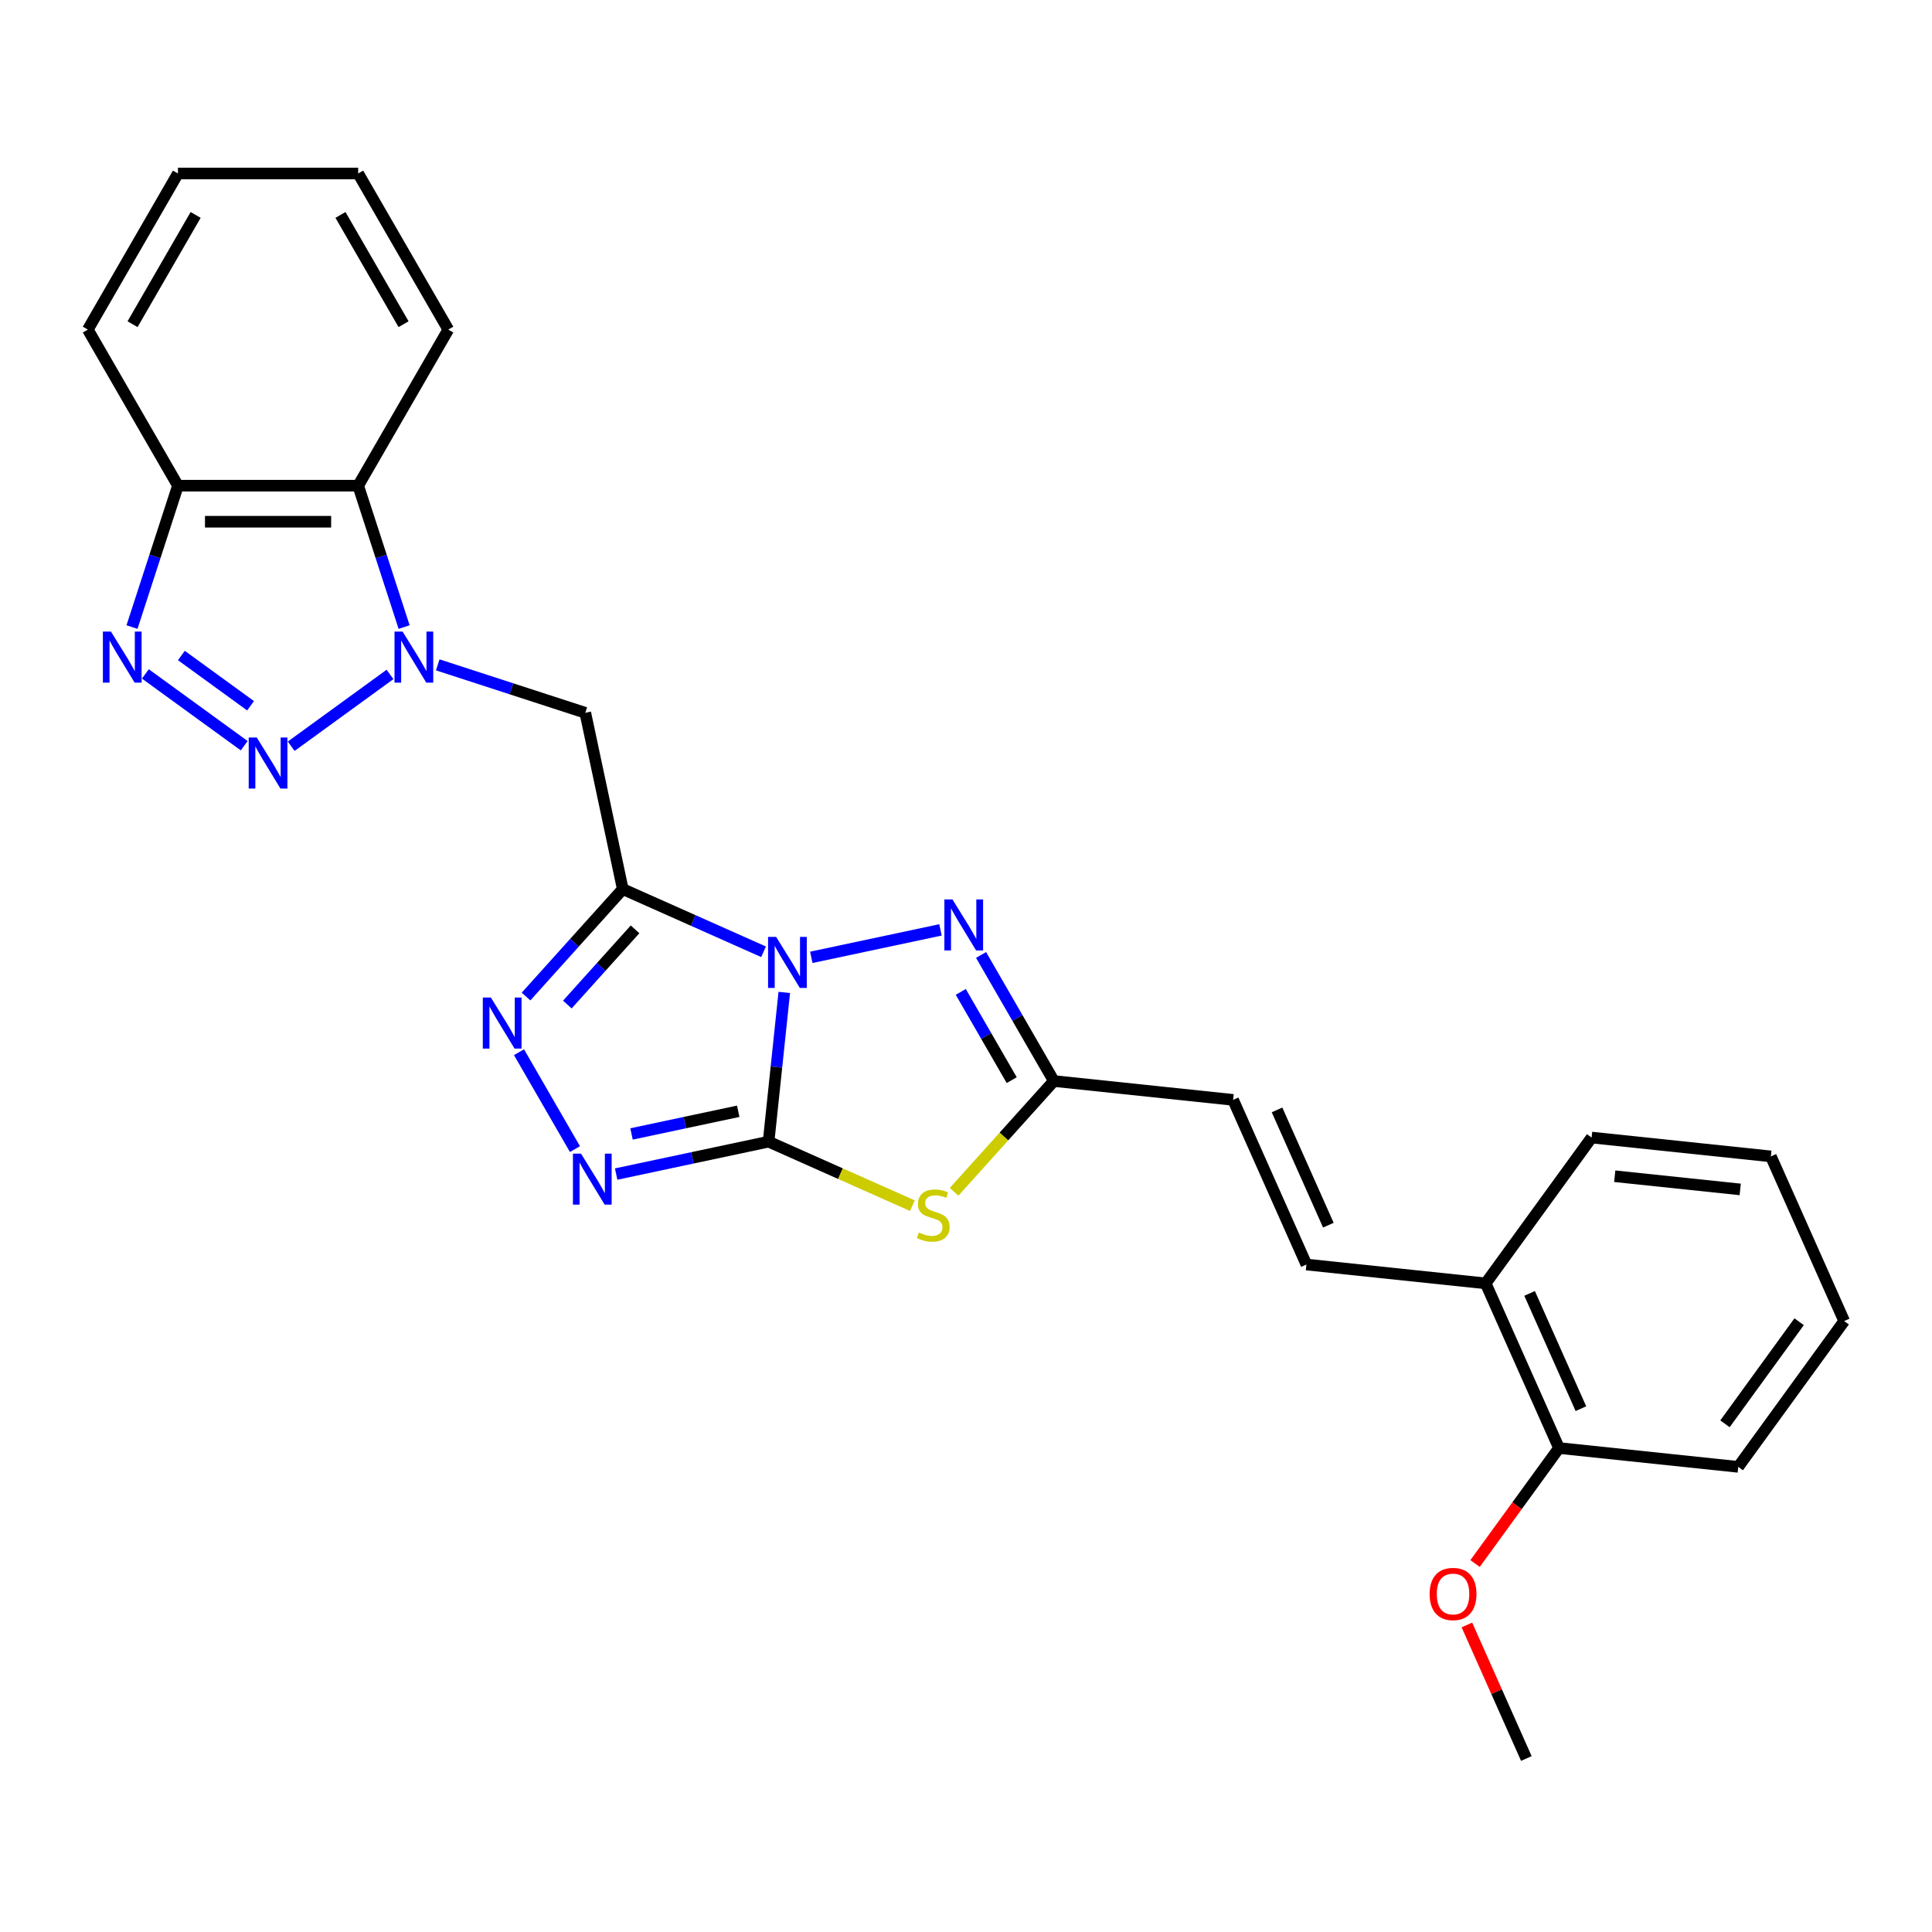 <?xml version='1.0' encoding='iso-8859-1'?>
<svg version='1.1' baseProfile='full'
              xmlns='http://www.w3.org/2000/svg'
                      xmlns:rdkit='http://www.rdkit.org/xml'
                      xmlns:xlink='http://www.w3.org/1999/xlink'
                  xml:space='preserve'
width='1000px' height='1000px' viewBox='0 0 1000 1000'>
<!-- END OF HEADER -->
<rect style='opacity:1.0;fill:#FFFFFF;stroke:none' width='1000' height='1000' x='0' y='0'> </rect>
<path class='bond-0' d='M 405.939,513.685 L 401.88,552.305' style='fill:none;fill-rule:evenodd;stroke:#0000FF;stroke-width:6px;stroke-linecap:butt;stroke-linejoin:miter;stroke-opacity:1' />
<path class='bond-0' d='M 401.88,552.305 L 397.821,590.924' style='fill:none;fill-rule:evenodd;stroke:#000000;stroke-width:6px;stroke-linecap:butt;stroke-linejoin:miter;stroke-opacity:1' />
<path class='bond-1' d='M 395.221,492.643 L 358.783,476.42' style='fill:none;fill-rule:evenodd;stroke:#0000FF;stroke-width:6px;stroke-linecap:butt;stroke-linejoin:miter;stroke-opacity:1' />
<path class='bond-1' d='M 358.783,476.42 L 322.346,460.197' style='fill:none;fill-rule:evenodd;stroke:#000000;stroke-width:6px;stroke-linecap:butt;stroke-linejoin:miter;stroke-opacity:1' />
<path class='bond-5' d='M 419.925,495.517 L 486.791,481.304' style='fill:none;fill-rule:evenodd;stroke:#0000FF;stroke-width:6px;stroke-linecap:butt;stroke-linejoin:miter;stroke-opacity:1' />
<path class='bond-3' d='M 397.821,590.924 L 435.033,607.492' style='fill:none;fill-rule:evenodd;stroke:#000000;stroke-width:6px;stroke-linecap:butt;stroke-linejoin:miter;stroke-opacity:1' />
<path class='bond-3' d='M 435.033,607.492 L 472.245,624.06' style='fill:none;fill-rule:evenodd;stroke:#CCCC00;stroke-width:6px;stroke-linecap:butt;stroke-linejoin:miter;stroke-opacity:1' />
<path class='bond-6' d='M 397.821,590.924 L 358.37,599.31' style='fill:none;fill-rule:evenodd;stroke:#000000;stroke-width:6px;stroke-linecap:butt;stroke-linejoin:miter;stroke-opacity:1' />
<path class='bond-6' d='M 358.37,599.31 L 318.919,607.696' style='fill:none;fill-rule:evenodd;stroke:#0000FF;stroke-width:6px;stroke-linecap:butt;stroke-linejoin:miter;stroke-opacity:1' />
<path class='bond-6' d='M 382.107,575.189 L 354.491,581.059' style='fill:none;fill-rule:evenodd;stroke:#000000;stroke-width:6px;stroke-linecap:butt;stroke-linejoin:miter;stroke-opacity:1' />
<path class='bond-6' d='M 354.491,581.059 L 326.875,586.929' style='fill:none;fill-rule:evenodd;stroke:#0000FF;stroke-width:6px;stroke-linecap:butt;stroke-linejoin:miter;stroke-opacity:1' />
<path class='bond-7' d='M 322.346,460.197 L 297.309,488.003' style='fill:none;fill-rule:evenodd;stroke:#000000;stroke-width:6px;stroke-linecap:butt;stroke-linejoin:miter;stroke-opacity:1' />
<path class='bond-7' d='M 297.309,488.003 L 272.273,515.809' style='fill:none;fill-rule:evenodd;stroke:#0000FF;stroke-width:6px;stroke-linecap:butt;stroke-linejoin:miter;stroke-opacity:1' />
<path class='bond-7' d='M 328.701,481.024 L 311.175,500.488' style='fill:none;fill-rule:evenodd;stroke:#000000;stroke-width:6px;stroke-linecap:butt;stroke-linejoin:miter;stroke-opacity:1' />
<path class='bond-7' d='M 311.175,500.488 L 293.65,519.952' style='fill:none;fill-rule:evenodd;stroke:#0000FF;stroke-width:6px;stroke-linecap:butt;stroke-linejoin:miter;stroke-opacity:1' />
<path class='bond-8' d='M 322.346,460.197 L 302.949,368.943' style='fill:none;fill-rule:evenodd;stroke:#000000;stroke-width:6px;stroke-linecap:butt;stroke-linejoin:miter;stroke-opacity:1' />
<path class='bond-2' d='M 226.575,344.128 L 264.762,356.535' style='fill:none;fill-rule:evenodd;stroke:#0000FF;stroke-width:6px;stroke-linecap:butt;stroke-linejoin:miter;stroke-opacity:1' />
<path class='bond-2' d='M 264.762,356.535 L 302.949,368.943' style='fill:none;fill-rule:evenodd;stroke:#000000;stroke-width:6px;stroke-linecap:butt;stroke-linejoin:miter;stroke-opacity:1' />
<path class='bond-4' d='M 201.871,349.088 L 150.717,386.253' style='fill:none;fill-rule:evenodd;stroke:#0000FF;stroke-width:6px;stroke-linecap:butt;stroke-linejoin:miter;stroke-opacity:1' />
<path class='bond-11' d='M 209.173,324.572 L 197.283,287.98' style='fill:none;fill-rule:evenodd;stroke:#0000FF;stroke-width:6px;stroke-linecap:butt;stroke-linejoin:miter;stroke-opacity:1' />
<path class='bond-11' d='M 197.283,287.98 L 185.394,251.388' style='fill:none;fill-rule:evenodd;stroke:#000000;stroke-width:6px;stroke-linecap:butt;stroke-linejoin:miter;stroke-opacity:1' />
<path class='bond-27' d='M 493.852,616.872 L 519.663,588.206' style='fill:none;fill-rule:evenodd;stroke:#CCCC00;stroke-width:6px;stroke-linecap:butt;stroke-linejoin:miter;stroke-opacity:1' />
<path class='bond-27' d='M 519.663,588.206 L 545.473,559.54' style='fill:none;fill-rule:evenodd;stroke:#000000;stroke-width:6px;stroke-linecap:butt;stroke-linejoin:miter;stroke-opacity:1' />
<path class='bond-9' d='M 126.395,385.976 L 75.242,348.811' style='fill:none;fill-rule:evenodd;stroke:#0000FF;stroke-width:6px;stroke-linecap:butt;stroke-linejoin:miter;stroke-opacity:1' />
<path class='bond-9' d='M 129.69,365.306 L 93.882,339.291' style='fill:none;fill-rule:evenodd;stroke:#0000FF;stroke-width:6px;stroke-linecap:butt;stroke-linejoin:miter;stroke-opacity:1' />
<path class='bond-10' d='M 507.801,494.289 L 526.637,526.914' style='fill:none;fill-rule:evenodd;stroke:#0000FF;stroke-width:6px;stroke-linecap:butt;stroke-linejoin:miter;stroke-opacity:1' />
<path class='bond-10' d='M 526.637,526.914 L 545.473,559.54' style='fill:none;fill-rule:evenodd;stroke:#000000;stroke-width:6px;stroke-linecap:butt;stroke-linejoin:miter;stroke-opacity:1' />
<path class='bond-10' d='M 497.293,513.406 L 510.478,536.244' style='fill:none;fill-rule:evenodd;stroke:#0000FF;stroke-width:6px;stroke-linecap:butt;stroke-linejoin:miter;stroke-opacity:1' />
<path class='bond-10' d='M 510.478,536.244 L 523.664,559.082' style='fill:none;fill-rule:evenodd;stroke:#000000;stroke-width:6px;stroke-linecap:butt;stroke-linejoin:miter;stroke-opacity:1' />
<path class='bond-28' d='M 297.594,594.778 L 268.635,544.621' style='fill:none;fill-rule:evenodd;stroke:#0000FF;stroke-width:6px;stroke-linecap:butt;stroke-linejoin:miter;stroke-opacity:1' />
<path class='bond-29' d='M 68.322,324.572 L 80.211,287.98' style='fill:none;fill-rule:evenodd;stroke:#0000FF;stroke-width:6px;stroke-linecap:butt;stroke-linejoin:miter;stroke-opacity:1' />
<path class='bond-29' d='M 80.211,287.98 L 92.101,251.388' style='fill:none;fill-rule:evenodd;stroke:#000000;stroke-width:6px;stroke-linecap:butt;stroke-linejoin:miter;stroke-opacity:1' />
<path class='bond-13' d='M 545.473,559.54 L 638.255,569.292' style='fill:none;fill-rule:evenodd;stroke:#000000;stroke-width:6px;stroke-linecap:butt;stroke-linejoin:miter;stroke-opacity:1' />
<path class='bond-12' d='M 185.394,251.388 L 92.101,251.388' style='fill:none;fill-rule:evenodd;stroke:#000000;stroke-width:6px;stroke-linecap:butt;stroke-linejoin:miter;stroke-opacity:1' />
<path class='bond-12' d='M 171.4,270.046 L 106.095,270.046' style='fill:none;fill-rule:evenodd;stroke:#000000;stroke-width:6px;stroke-linecap:butt;stroke-linejoin:miter;stroke-opacity:1' />
<path class='bond-18' d='M 185.394,251.388 L 232.04,170.594' style='fill:none;fill-rule:evenodd;stroke:#000000;stroke-width:6px;stroke-linecap:butt;stroke-linejoin:miter;stroke-opacity:1' />
<path class='bond-19' d='M 92.101,251.388 L 45.455,170.594' style='fill:none;fill-rule:evenodd;stroke:#000000;stroke-width:6px;stroke-linecap:butt;stroke-linejoin:miter;stroke-opacity:1' />
<path class='bond-14' d='M 638.255,569.292 L 676.201,654.519' style='fill:none;fill-rule:evenodd;stroke:#000000;stroke-width:6px;stroke-linecap:butt;stroke-linejoin:miter;stroke-opacity:1' />
<path class='bond-14' d='M 660.992,574.487 L 687.554,634.146' style='fill:none;fill-rule:evenodd;stroke:#000000;stroke-width:6px;stroke-linecap:butt;stroke-linejoin:miter;stroke-opacity:1' />
<path class='bond-15' d='M 676.201,654.519 L 768.982,664.271' style='fill:none;fill-rule:evenodd;stroke:#000000;stroke-width:6px;stroke-linecap:butt;stroke-linejoin:miter;stroke-opacity:1' />
<path class='bond-16' d='M 768.982,664.271 L 806.928,749.498' style='fill:none;fill-rule:evenodd;stroke:#000000;stroke-width:6px;stroke-linecap:butt;stroke-linejoin:miter;stroke-opacity:1' />
<path class='bond-16' d='M 791.719,669.466 L 818.281,729.125' style='fill:none;fill-rule:evenodd;stroke:#000000;stroke-width:6px;stroke-linecap:butt;stroke-linejoin:miter;stroke-opacity:1' />
<path class='bond-20' d='M 768.982,664.271 L 823.818,588.795' style='fill:none;fill-rule:evenodd;stroke:#000000;stroke-width:6px;stroke-linecap:butt;stroke-linejoin:miter;stroke-opacity:1' />
<path class='bond-17' d='M 806.928,749.498 L 785.21,779.389' style='fill:none;fill-rule:evenodd;stroke:#000000;stroke-width:6px;stroke-linecap:butt;stroke-linejoin:miter;stroke-opacity:1' />
<path class='bond-17' d='M 785.21,779.389 L 763.492,809.281' style='fill:none;fill-rule:evenodd;stroke:#FF0000;stroke-width:6px;stroke-linecap:butt;stroke-linejoin:miter;stroke-opacity:1' />
<path class='bond-21' d='M 806.928,749.498 L 899.709,759.249' style='fill:none;fill-rule:evenodd;stroke:#000000;stroke-width:6px;stroke-linecap:butt;stroke-linejoin:miter;stroke-opacity:1' />
<path class='bond-22' d='M 759.261,841.075 L 774.649,875.638' style='fill:none;fill-rule:evenodd;stroke:#FF0000;stroke-width:6px;stroke-linecap:butt;stroke-linejoin:miter;stroke-opacity:1' />
<path class='bond-22' d='M 774.649,875.638 L 790.037,910.2' style='fill:none;fill-rule:evenodd;stroke:#000000;stroke-width:6px;stroke-linecap:butt;stroke-linejoin:miter;stroke-opacity:1' />
<path class='bond-23' d='M 232.04,170.594 L 185.394,89.8' style='fill:none;fill-rule:evenodd;stroke:#000000;stroke-width:6px;stroke-linecap:butt;stroke-linejoin:miter;stroke-opacity:1' />
<path class='bond-23' d='M 208.884,167.804 L 176.232,111.248' style='fill:none;fill-rule:evenodd;stroke:#000000;stroke-width:6px;stroke-linecap:butt;stroke-linejoin:miter;stroke-opacity:1' />
<path class='bond-30' d='M 45.455,170.594 L 92.101,89.8' style='fill:none;fill-rule:evenodd;stroke:#000000;stroke-width:6px;stroke-linecap:butt;stroke-linejoin:miter;stroke-opacity:1' />
<path class='bond-30' d='M 68.61,167.804 L 101.263,111.248' style='fill:none;fill-rule:evenodd;stroke:#000000;stroke-width:6px;stroke-linecap:butt;stroke-linejoin:miter;stroke-opacity:1' />
<path class='bond-26' d='M 823.818,588.795 L 916.6,598.547' style='fill:none;fill-rule:evenodd;stroke:#000000;stroke-width:6px;stroke-linecap:butt;stroke-linejoin:miter;stroke-opacity:1' />
<path class='bond-26' d='M 835.785,608.814 L 900.732,615.64' style='fill:none;fill-rule:evenodd;stroke:#000000;stroke-width:6px;stroke-linecap:butt;stroke-linejoin:miter;stroke-opacity:1' />
<path class='bond-31' d='M 899.709,759.249 L 954.545,683.774' style='fill:none;fill-rule:evenodd;stroke:#000000;stroke-width:6px;stroke-linecap:butt;stroke-linejoin:miter;stroke-opacity:1' />
<path class='bond-31' d='M 892.84,736.961 L 931.225,684.128' style='fill:none;fill-rule:evenodd;stroke:#000000;stroke-width:6px;stroke-linecap:butt;stroke-linejoin:miter;stroke-opacity:1' />
<path class='bond-24' d='M 185.394,89.8 L 92.101,89.8' style='fill:none;fill-rule:evenodd;stroke:#000000;stroke-width:6px;stroke-linecap:butt;stroke-linejoin:miter;stroke-opacity:1' />
<path class='bond-25' d='M 954.545,683.774 L 916.6,598.547' style='fill:none;fill-rule:evenodd;stroke:#000000;stroke-width:6px;stroke-linecap:butt;stroke-linejoin:miter;stroke-opacity:1' />
<path  class='atom-0' d='M 401.733 484.933
L 410.39 498.926
Q 411.249 500.307, 412.629 502.807
Q 414.01 505.308, 414.085 505.457
L 414.085 484.933
L 417.593 484.933
L 417.593 511.353
L 413.973 511.353
L 404.681 496.053
Q 403.599 494.262, 402.442 492.209
Q 401.322 490.157, 400.987 489.523
L 400.987 511.353
L 397.553 511.353
L 397.553 484.933
L 401.733 484.933
' fill='#0000FF'/>
<path  class='atom-3' d='M 208.382 326.904
L 217.04 340.898
Q 217.898 342.279, 219.279 344.779
Q 220.66 347.279, 220.734 347.428
L 220.734 326.904
L 224.242 326.904
L 224.242 353.324
L 220.622 353.324
L 211.331 338.024
Q 210.248 336.233, 209.092 334.181
Q 207.972 332.128, 207.636 331.494
L 207.636 353.324
L 204.203 353.324
L 204.203 326.904
L 208.382 326.904
' fill='#0000FF'/>
<path  class='atom-4' d='M 475.585 637.938
Q 475.884 638.05, 477.115 638.572
Q 478.346 639.095, 479.69 639.431
Q 481.071 639.729, 482.414 639.729
Q 484.914 639.729, 486.37 638.535
Q 487.825 637.304, 487.825 635.177
Q 487.825 633.721, 487.079 632.826
Q 486.37 631.93, 485.25 631.445
Q 484.131 630.96, 482.265 630.4
Q 479.914 629.691, 478.496 629.019
Q 477.115 628.348, 476.107 626.929
Q 475.137 625.511, 475.137 623.123
Q 475.137 619.802, 477.376 617.749
Q 479.653 615.697, 484.131 615.697
Q 487.191 615.697, 490.661 617.152
L 489.803 620.026
Q 486.631 618.72, 484.243 618.72
Q 481.668 618.72, 480.25 619.802
Q 478.832 620.847, 478.869 622.675
Q 478.869 624.093, 479.578 624.952
Q 480.324 625.81, 481.369 626.295
Q 482.451 626.78, 484.243 627.34
Q 486.631 628.086, 488.049 628.833
Q 489.467 629.579, 490.474 631.109
Q 491.519 632.602, 491.519 635.177
Q 491.519 638.834, 489.056 640.811
Q 486.631 642.752, 482.563 642.752
Q 480.212 642.752, 478.421 642.229
Q 476.667 641.744, 474.577 640.886
L 475.585 637.938
' fill='#CCCC00'/>
<path  class='atom-5' d='M 132.907 381.74
L 141.565 395.734
Q 142.423 397.115, 143.804 399.615
Q 145.184 402.115, 145.259 402.264
L 145.259 381.74
L 148.767 381.74
L 148.767 408.16
L 145.147 408.16
L 135.855 392.86
Q 134.773 391.069, 133.616 389.017
Q 132.497 386.964, 132.161 386.33
L 132.161 408.16
L 128.728 408.16
L 128.728 381.74
L 132.907 381.74
' fill='#0000FF'/>
<path  class='atom-6' d='M 492.987 465.536
L 501.644 479.53
Q 502.503 480.911, 503.884 483.411
Q 505.264 485.911, 505.339 486.06
L 505.339 465.536
L 508.847 465.536
L 508.847 491.956
L 505.227 491.956
L 495.935 476.656
Q 494.853 474.865, 493.696 472.813
Q 492.576 470.76, 492.241 470.126
L 492.241 491.956
L 488.807 491.956
L 488.807 465.536
L 492.987 465.536
' fill='#0000FF'/>
<path  class='atom-7' d='M 300.727 597.111
L 309.385 611.105
Q 310.243 612.485, 311.624 614.986
Q 313.004 617.486, 313.079 617.635
L 313.079 597.111
L 316.587 597.111
L 316.587 623.531
L 312.967 623.531
L 303.675 608.231
Q 302.593 606.44, 301.436 604.388
Q 300.317 602.335, 299.981 601.701
L 299.981 623.531
L 296.548 623.531
L 296.548 597.111
L 300.727 597.111
' fill='#0000FF'/>
<path  class='atom-8' d='M 254.081 516.317
L 262.738 530.311
Q 263.597 531.692, 264.977 534.192
Q 266.358 536.692, 266.433 536.841
L 266.433 516.317
L 269.941 516.317
L 269.941 542.737
L 266.321 542.737
L 257.029 527.437
Q 255.947 525.646, 254.79 523.594
Q 253.67 521.541, 253.334 520.907
L 253.334 542.737
L 249.901 542.737
L 249.901 516.317
L 254.081 516.317
' fill='#0000FF'/>
<path  class='atom-10' d='M 57.432 326.904
L 66.089 340.898
Q 66.948 342.279, 68.328 344.779
Q 69.709 347.279, 69.784 347.428
L 69.784 326.904
L 73.291 326.904
L 73.291 353.324
L 69.672 353.324
L 60.38 338.024
Q 59.298 336.233, 58.141 334.181
Q 57.021 332.128, 56.685 331.494
L 56.685 353.324
L 53.252 353.324
L 53.252 326.904
L 57.432 326.904
' fill='#0000FF'/>
<path  class='atom-18' d='M 739.964 825.048
Q 739.964 818.704, 743.098 815.159
Q 746.233 811.614, 752.092 811.614
Q 757.95 811.614, 761.085 815.159
Q 764.22 818.704, 764.22 825.048
Q 764.22 831.466, 761.048 835.123
Q 757.876 838.743, 752.092 838.743
Q 746.27 838.743, 743.098 835.123
Q 739.964 831.504, 739.964 825.048
M 752.092 835.758
Q 756.122 835.758, 758.286 833.071
Q 760.488 830.347, 760.488 825.048
Q 760.488 819.861, 758.286 817.248
Q 756.122 814.599, 752.092 814.599
Q 748.061 814.599, 745.86 817.211
Q 743.695 819.823, 743.695 825.048
Q 743.695 830.384, 745.86 833.071
Q 748.061 835.758, 752.092 835.758
' fill='#FF0000'/>
</svg>
